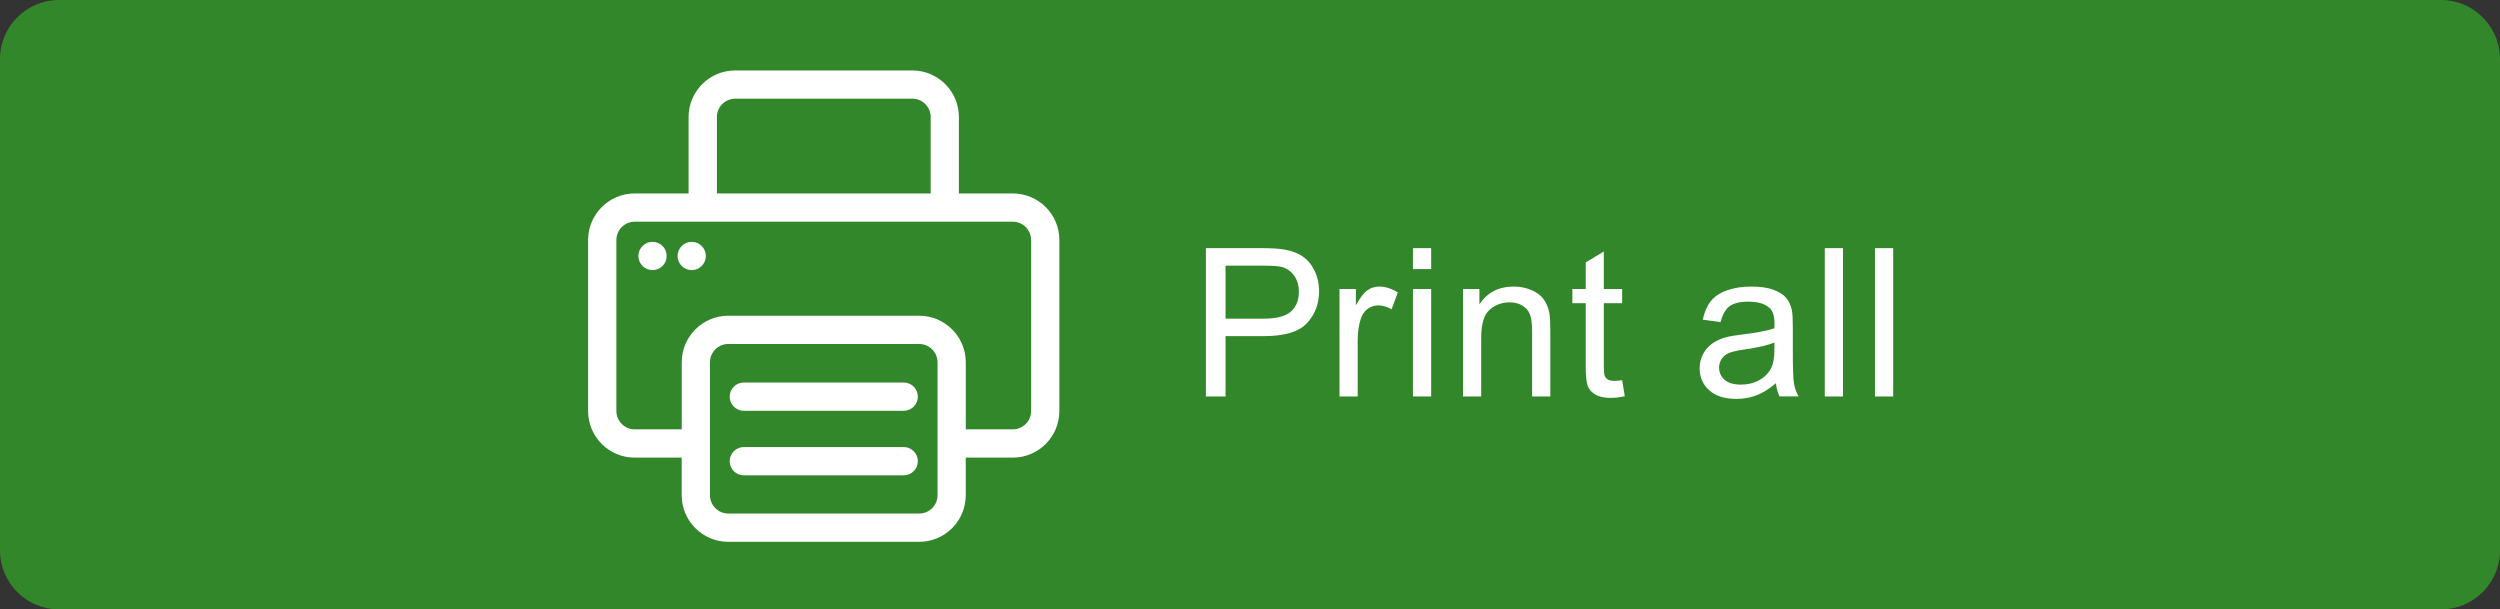 <?xml version="1.0" encoding="utf-8"?>
<!-- Generator: Adobe Illustrator 26.5.0, SVG Export Plug-In . SVG Version: 6.00 Build 0)  -->
<svg version="1.1" id="Print_all" xmlns="http://www.w3.org/2000/svg" xmlns:xlink="http://www.w3.org/1999/xlink" x="0px" y="0px"
	 width="820.48px" height="200px" viewBox="0 0 820.48 200" style="enable-background:new 0 0 820.48 200;" xml:space="preserve">
<rect x="0" y="0" width="820.48" height="200" fill="#333333" stroke="none"/>
<style type="text/css">
	.st0{fill:#32872A;}
	.st1{fill:#FFFFFF;}
</style>
<path class="st0" d="M801.14,200H19.34C8.7,200,0,191.3,0,180.66V19.34C0,8.7,8.7,0,19.34,0h781.8c10.64,0,19.34,8.7,19.34,19.34
	v161.32C820.48,191.3,811.78,200,801.14,200z"/>
<g>
	<g>
		<path class="st1" d="M332.39,63.49H314.7V38.41c0-8.44-6.85-15.29-15.29-15.29h-58.13c-8.44,0-15.29,6.85-15.29,15.29v25.08
			h-17.69c-8.44,0-15.29,6.85-15.29,15.29v56.12c0,8.44,6.85,15.29,15.29,15.29h15.43v12.34c0,8.44,6.85,15.29,15.29,15.29h62.64
			c8.44,0,15.29-6.85,15.29-15.29v-12.34h15.43c8.44,0,15.29-6.85,15.29-15.29V78.78C347.68,70.33,340.84,63.49,332.39,63.49z
			 M235.27,38.41c0-3.32,2.7-6.02,6.02-6.02h58.13c3.32,0,6.02,2.7,6.02,6.02v25.08h-70.16V38.41z M307.69,162.52
			c0,3.32-2.7,6.02-6.02,6.02h-62.64c-3.32,0-6.02-2.7-6.02-6.02v-12.34v-9.27v-22c0-3.32,2.7-6.02,6.02-6.02h62.64
			c3.32,0,6.02,2.7,6.02,6.02v22v9.27V162.52z M338.41,134.89c0,3.32-2.7,6.02-6.02,6.02h-15.43v-22c0-8.44-6.85-15.29-15.29-15.29
			h-62.64c-8.44,0-15.29,6.85-15.29,15.29v22h-15.43c-3.32,0-6.02-2.7-6.02-6.02V78.78c0-3.32,2.7-6.02,6.02-6.02h17.71h9.27h70.11
			h9.27h17.71c3.32,0,6.02,2.7,6.02,6.02V134.89z"/>
		<path class="st1" d="M296.59,125.54h-52.47c-2.56,0-4.64,2.08-4.64,4.64c0,2.56,2.08,4.64,4.64,4.64h52.47
			c2.56,0,4.64-2.08,4.64-4.64C301.22,127.61,299.15,125.54,296.59,125.54z"/>
		<path class="st1" d="M296.59,146.72h-52.47c-2.56,0-4.64,2.08-4.64,4.64c0,2.56,2.08,4.64,4.64,4.64h52.47
			c2.56,0,4.64-2.08,4.64-4.64C301.22,148.8,299.15,146.72,296.59,146.72z"/>
		<circle class="st1" cx="214.16" cy="84.01" r="4.64"/>
		<circle class="st1" cx="227.01" cy="84.01" r="4.64"/>
	</g>
	<g>
		<path class="st1" d="M395.77,130.12V81.44h18.36c3.23,0,5.7,0.16,7.4,0.46c2.39,0.4,4.39,1.16,6.01,2.27
			c1.62,1.12,2.92,2.68,3.9,4.7c0.98,2.01,1.48,4.23,1.48,6.64c0,4.14-1.32,7.64-3.95,10.51c-2.63,2.87-7.39,4.3-14.28,4.3h-12.48
			v19.79H395.77z M402.21,104.58h12.58c4.16,0,7.12-0.77,8.87-2.32c1.75-1.55,2.62-3.73,2.62-6.54c0-2.04-0.51-3.78-1.54-5.23
			c-1.03-1.45-2.39-2.41-4.07-2.87c-1.08-0.29-3.09-0.43-6.01-0.43h-12.45V104.58z"/>
		<path class="st1" d="M439.61,130.12V94.85h5.38v5.35c1.37-2.5,2.64-4.15,3.8-4.95s2.44-1.2,3.83-1.2c2.01,0,4.06,0.64,6.14,1.93
			l-2.06,5.54c-1.46-0.86-2.92-1.29-4.38-1.29c-1.31,0-2.48,0.39-3.52,1.18c-1.04,0.79-1.78,1.88-2.22,3.27
			c-0.66,2.12-1,4.45-1,6.97v18.46H439.61z"/>
		<path class="st1" d="M463.72,88.31v-6.87h5.98v6.87H463.72z M463.72,130.12V94.85h5.98v35.26H463.72z"/>
		<path class="st1" d="M480.15,130.12V94.85h5.38v5.01c2.59-3.87,6.33-5.81,11.22-5.81c2.12,0,4.08,0.38,5.86,1.15
			c1.78,0.76,3.12,1.77,4,3c0.88,1.24,1.5,2.71,1.86,4.42c0.22,1.11,0.33,3.04,0.33,5.81v21.68h-5.98v-21.45
			c0-2.43-0.23-4.25-0.7-5.46c-0.46-1.21-1.29-2.17-2.47-2.89c-1.18-0.72-2.57-1.08-4.17-1.08c-2.55,0-4.74,0.81-6.59,2.42
			c-1.85,1.62-2.77,4.68-2.77,9.2v19.26H480.15z"/>
		<path class="st1" d="M532.38,124.77l0.86,5.28c-1.68,0.35-3.19,0.53-4.52,0.53c-2.17,0-3.85-0.34-5.05-1.03s-2.04-1.59-2.52-2.71
			c-0.49-1.12-0.73-3.47-0.73-7.06V99.5h-4.38v-4.65h4.38v-8.73l5.94-3.59v12.32h6.01v4.65h-6.01v20.62c0,1.71,0.1,2.8,0.32,3.29
			c0.21,0.49,0.55,0.88,1.03,1.16c0.48,0.29,1.16,0.43,2.04,0.43C530.42,125,531.29,124.93,532.38,124.77z"/>
		<path class="st1" d="M582.84,125.77c-2.21,1.88-4.34,3.21-6.39,3.98c-2.05,0.77-4.25,1.16-6.59,1.16c-3.87,0-6.85-0.95-8.93-2.84
			c-2.08-1.89-3.12-4.31-3.12-7.25c0-1.73,0.39-3.3,1.18-4.73c0.79-1.43,1.81-2.57,3.09-3.44c1.27-0.86,2.71-1.52,4.3-1.96
			c1.17-0.31,2.94-0.61,5.31-0.9c4.83-0.58,8.38-1.26,10.66-2.06c0.02-0.82,0.03-1.34,0.03-1.56c0-2.43-0.56-4.15-1.69-5.15
			c-1.53-1.35-3.8-2.02-6.81-2.02c-2.81,0-4.89,0.49-6.23,1.48c-1.34,0.98-2.33,2.73-2.97,5.23l-5.84-0.8
			c0.53-2.5,1.41-4.52,2.62-6.06c1.22-1.54,2.98-2.72,5.28-3.55c2.3-0.83,4.97-1.25,8-1.25c3.01,0,5.46,0.35,7.34,1.06
			c1.88,0.71,3.26,1.6,4.15,2.67c0.88,1.07,1.5,2.43,1.86,4.07c0.2,1.02,0.3,2.86,0.3,5.51v7.97c0,5.56,0.13,9.07,0.38,10.54
			c0.25,1.47,0.76,2.88,1.51,4.23h-6.24C583.42,128.88,583.02,127.43,582.84,125.77z M582.35,112.42c-2.17,0.89-5.42,1.64-9.76,2.26
			c-2.46,0.35-4.2,0.75-5.21,1.2c-1.02,0.44-1.8,1.09-2.36,1.94c-0.55,0.85-0.83,1.8-0.83,2.84c0,1.59,0.6,2.92,1.81,3.98
			c1.21,1.06,2.97,1.59,5.3,1.59c2.3,0,4.35-0.5,6.14-1.51c1.79-1.01,3.11-2.38,3.95-4.13c0.64-1.35,0.96-3.34,0.96-5.98V112.42z"/>
		<path class="st1" d="M598.88,130.12V81.44h5.98v48.68H598.88z"/>
		<path class="st1" d="M615.35,130.12V81.44h5.98v48.68H615.35z"/>
	</g>
</g>
<g>
</g>
<g>
</g>
<g>
</g>
<g>
</g>
<g>
</g>
<g>
</g>
<g>
</g>
<g>
</g>
<g>
</g>
<g>
</g>
<g>
</g>
<g>
</g>
<g>
</g>
<g>
</g>
<g>
</g>
</svg>
